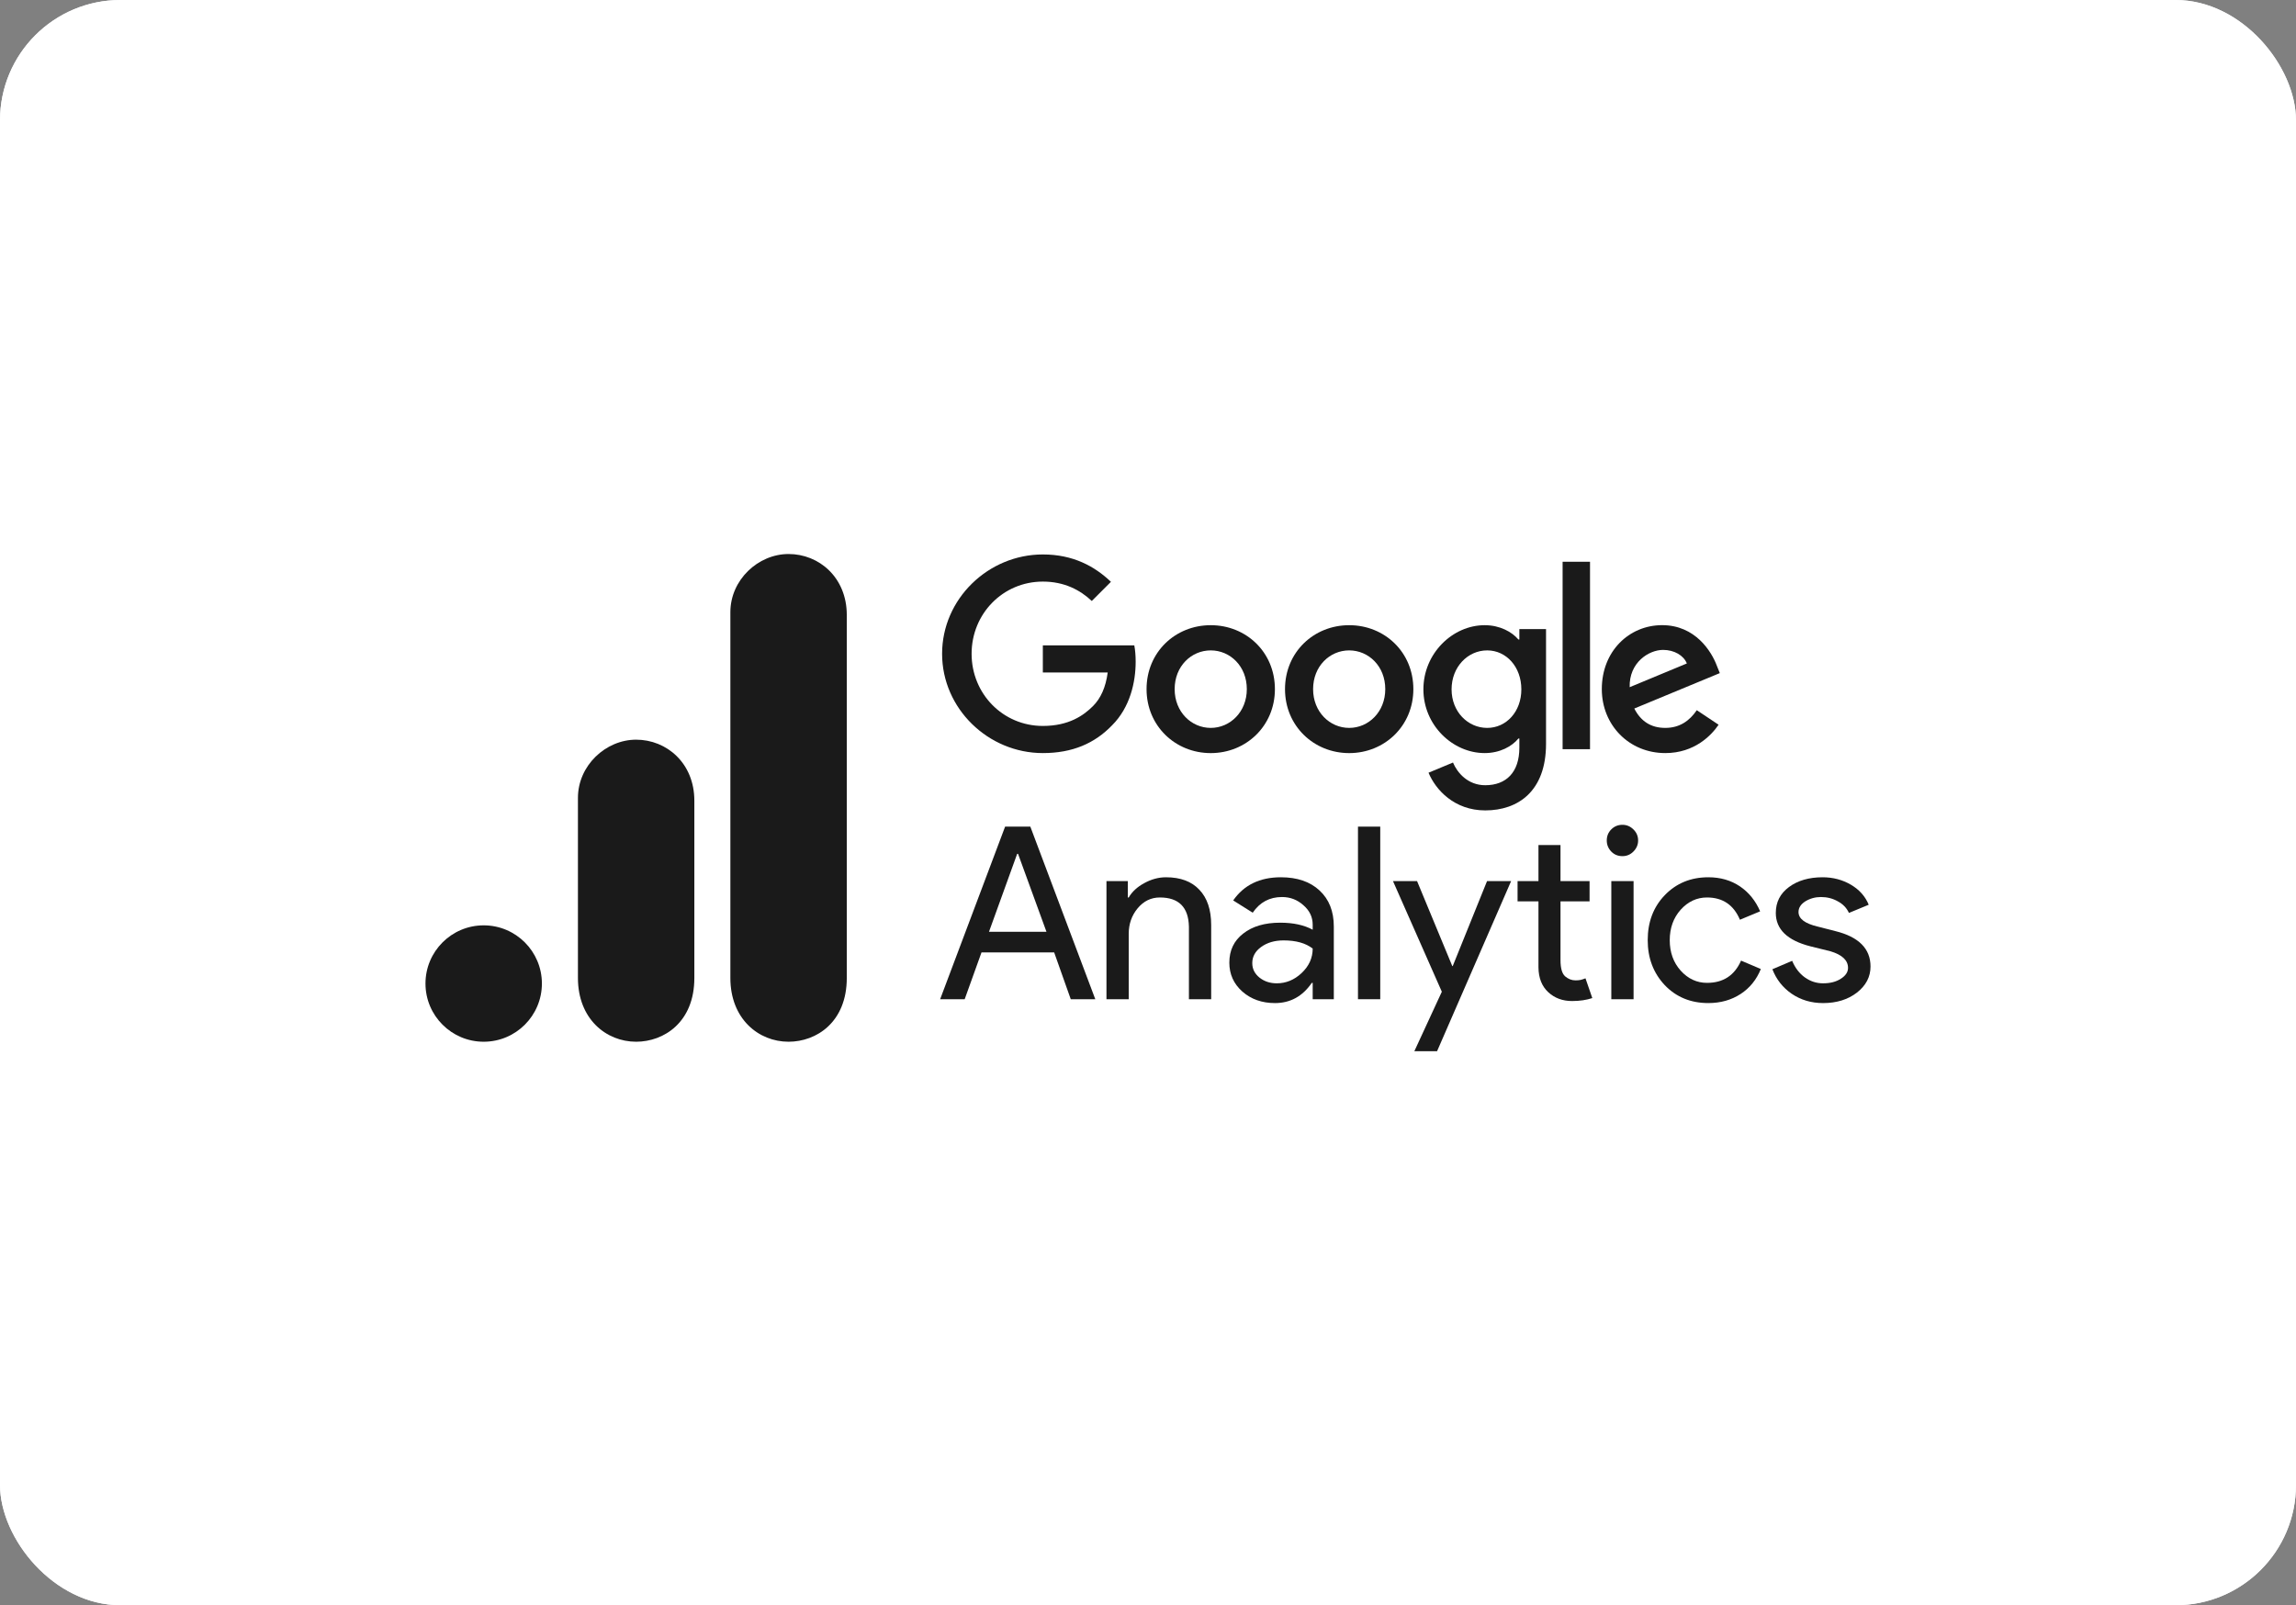 <?xml version="1.0" encoding="UTF-8"?> <svg xmlns="http://www.w3.org/2000/svg" width="286" height="200" viewBox="0 0 286 200" fill="none"><rect x="0" y="0" width="286" height="200" fill="#808080" stroke="none"/><rect width="286" height="200" rx="15" fill="#F2F3F7"></rect><rect width="286" height="200" rx="15" fill="white"></rect><path d="M158.808 85.862C158.808 90.45 155.219 93.831 150.814 93.831C146.409 93.831 142.82 90.45 142.82 85.862C142.82 81.242 146.409 77.894 150.814 77.894C155.219 77.894 158.808 81.242 158.808 85.862ZM155.309 85.862C155.309 82.995 153.229 81.034 150.814 81.034C148.4 81.034 146.32 82.995 146.32 85.862C146.32 88.701 148.4 90.691 150.814 90.691C153.229 90.691 155.309 88.697 155.309 85.862Z" fill="#1A1A1A"></path><path d="M176.054 85.862C176.054 90.45 172.465 93.831 168.06 93.831C163.656 93.831 160.066 90.45 160.066 85.862C160.066 81.246 163.656 77.894 168.06 77.894C172.465 77.894 176.054 81.242 176.054 85.862ZM172.555 85.862C172.555 82.995 170.475 81.034 168.06 81.034C165.646 81.034 163.566 82.995 163.566 85.862C163.566 88.701 165.646 90.691 168.06 90.691C170.475 90.691 172.555 88.697 172.555 85.862Z" fill="#1A1A1A"></path><path d="M192.581 78.375V92.681C192.581 98.566 189.111 100.97 185.008 100.97C181.145 100.97 178.821 98.387 177.944 96.274L180.991 95.006C181.533 96.303 182.863 97.833 185.004 97.833C187.63 97.833 189.258 96.213 189.258 93.163V92.017H189.136C188.352 92.983 186.843 93.828 184.939 93.828C180.955 93.828 177.305 90.357 177.305 85.891C177.305 81.393 180.955 77.894 184.939 77.894C186.84 77.894 188.349 78.738 189.136 79.676H189.258V78.379H192.581V78.375ZM189.506 85.891C189.506 83.085 187.634 81.034 185.252 81.034C182.838 81.034 180.815 83.085 180.815 85.891C180.815 88.668 182.838 90.691 185.252 90.691C187.634 90.691 189.506 88.668 189.506 85.891Z" fill="#1A1A1A"></path><path d="M198.06 69.99V93.343H194.646V69.99H198.06Z" fill="#1A1A1A"></path><path d="M211.36 88.485L214.076 90.296C213.2 91.593 211.087 93.828 207.437 93.828C202.91 93.828 199.529 90.328 199.529 85.859C199.529 81.12 202.939 77.89 207.045 77.89C211.181 77.89 213.203 81.181 213.864 82.96L214.227 83.865L203.575 88.277C204.39 89.876 205.659 90.691 207.437 90.691C209.219 90.691 210.455 89.814 211.36 88.485ZM203 85.618L210.121 82.661C209.729 81.666 208.551 80.973 207.164 80.973C205.386 80.973 202.91 82.543 203 85.618Z" fill="#1A1A1A"></path><path d="M129.901 83.79V80.409H141.294C141.405 80.998 141.463 81.695 141.463 82.45C141.463 84.986 140.769 88.123 138.535 90.358C136.361 92.621 133.584 93.828 129.905 93.828C123.086 93.828 117.352 88.274 117.352 81.455C117.352 74.635 123.086 69.081 129.905 69.081C133.677 69.081 136.365 70.561 138.384 72.491L135.998 74.876C134.55 73.518 132.589 72.462 129.901 72.462C124.922 72.462 121.027 76.475 121.027 81.455C121.027 86.434 124.922 90.447 129.901 90.447C133.131 90.447 134.971 89.15 136.149 87.972C137.105 87.016 137.733 85.651 137.981 83.786L129.901 83.79Z" fill="#1A1A1A"></path><path d="M126.701 106.386L123.193 116.091H130.351L126.814 106.386H126.701ZM120.165 124.494H117.109L125.201 102.991H128.342L136.434 124.494H133.378L131.313 118.666H122.259L120.165 124.494Z" fill="#1A1A1A"></path><path d="M137.826 109.782H140.486V111.819H140.599C141.009 111.105 141.653 110.511 142.523 110.037C143.407 109.549 144.312 109.301 145.239 109.301C147.05 109.301 148.436 109.824 149.398 110.857C150.374 111.876 150.87 113.34 150.87 115.243V124.495H148.097V115.441C148.04 113.029 146.831 111.819 144.475 111.819C143.379 111.819 142.452 112.272 141.702 113.177C140.967 114.069 140.599 115.122 140.599 116.346V124.495H137.826V109.782Z" fill="#1A1A1A"></path><path d="M155.989 119.996C155.989 120.718 156.286 121.319 156.894 121.807C157.495 122.281 158.21 122.514 159.044 122.514C160.19 122.514 161.223 122.09 162.128 121.241C163.048 120.378 163.515 119.359 163.515 118.185C162.645 117.506 161.435 117.167 159.893 117.167C158.775 117.167 157.842 117.443 157.092 117.987C156.356 118.518 155.989 119.19 155.989 119.996ZM159.554 109.301C161.591 109.301 163.189 109.853 164.363 110.942C165.552 112.038 166.146 113.538 166.146 115.441V124.495H163.515V122.458H163.401C162.248 124.141 160.721 124.976 158.818 124.976C157.191 124.976 155.833 124.495 154.744 123.533C153.668 122.571 153.131 121.375 153.131 119.939C153.131 118.412 153.704 117.209 154.857 116.318C156.003 115.412 157.545 114.96 159.469 114.96C161.11 114.96 162.454 115.257 163.515 115.837V115.214C163.515 114.252 163.126 113.446 162.355 112.781C161.598 112.102 160.714 111.763 159.695 111.763C158.146 111.763 156.929 112.413 156.045 113.715L153.612 112.187C154.949 110.263 156.929 109.301 159.554 109.301Z" fill="#1A1A1A"></path><path d="M171.929 102.992V124.495H169.156V102.992H171.929Z" fill="#1A1A1A"></path><path d="M188.23 109.782L179.007 130.974H176.177L179.601 123.561L173.518 109.782H176.517L180.902 120.364H180.959L185.231 109.782H188.23Z" fill="#1A1A1A"></path><path d="M195.826 124.721C194.637 124.721 193.647 124.353 192.855 123.617C192.063 122.882 191.652 121.856 191.638 120.533V112.3H189.035V109.782H191.638V105.283H194.383V109.782H198.004V112.3H194.383V119.628C194.383 120.611 194.567 121.283 194.949 121.637C195.345 121.976 195.776 122.146 196.25 122.146C196.476 122.146 196.689 122.132 196.901 122.089C197.106 122.033 197.304 121.969 197.495 121.891L198.344 124.353C197.622 124.593 196.788 124.721 195.826 124.721Z" fill="#1A1A1A"></path><path d="M204.051 104.717C204.051 105.248 203.853 105.707 203.457 106.104C203.075 106.486 202.622 106.669 202.099 106.669C201.547 106.669 201.087 106.486 200.712 106.104C200.33 105.707 200.146 105.248 200.146 104.717C200.146 104.173 200.33 103.713 200.712 103.331C201.087 102.956 201.547 102.765 202.099 102.765C202.622 102.765 203.075 102.956 203.457 103.331C203.853 103.713 204.051 104.173 204.051 104.717ZM203.485 109.782V124.494H200.712V109.782H203.485Z" fill="#1A1A1A"></path><path d="M212.8 124.975C210.608 124.975 208.797 124.233 207.368 122.74C205.953 121.234 205.246 119.366 205.246 117.138C205.246 114.875 205.953 113.007 207.368 111.536C208.797 110.051 210.608 109.301 212.8 109.301C214.307 109.301 215.616 109.683 216.733 110.433C217.844 111.189 218.686 112.229 219.251 113.545L216.733 114.592C215.955 112.746 214.59 111.819 212.631 111.819C211.365 111.819 210.268 112.328 209.349 113.347C208.443 114.365 207.991 115.631 207.991 117.138C207.991 118.652 208.443 119.911 209.349 120.929C210.268 121.948 211.365 122.457 212.631 122.457C214.647 122.457 216.061 121.538 216.875 119.685L219.336 120.731C218.806 122.054 217.964 123.094 216.818 123.844C215.665 124.593 214.328 124.975 212.8 124.975Z" fill="#1A1A1A"></path><path d="M233 120.42C233 121.708 232.434 122.79 231.303 123.674C230.185 124.537 228.784 124.976 227.087 124.976C225.616 124.976 224.314 124.587 223.182 123.816C222.065 123.045 221.265 122.026 220.777 120.76L223.239 119.713C223.614 120.604 224.144 121.29 224.823 121.779C225.517 122.274 226.273 122.514 227.087 122.514C227.971 122.514 228.707 122.33 229.294 121.948C229.895 121.573 230.199 121.121 230.199 120.59C230.199 119.649 229.471 118.963 228.021 118.525L225.502 117.902C222.631 117.167 221.202 115.78 221.202 113.743C221.202 112.406 221.746 111.331 222.843 110.518C223.932 109.711 225.333 109.301 227.03 109.301C228.332 109.301 229.506 109.612 230.567 110.235C231.621 110.857 232.357 111.692 232.774 112.725L230.312 113.743C230.029 113.121 229.563 112.64 228.926 112.3C228.303 111.946 227.603 111.763 226.832 111.763C226.111 111.763 225.46 111.946 224.88 112.3C224.314 112.661 224.031 113.107 224.031 113.63C224.031 114.465 224.823 115.066 226.408 115.441L228.615 116.007C231.536 116.728 233 118.199 233 120.42Z" fill="#1A1A1A"></path><path d="M90.978 76.277V121.851C90.978 126.954 94.496 129.792 98.229 129.792C101.682 129.792 105.479 127.375 105.479 121.851V76.622C105.479 71.95 102.027 69.026 98.229 69.026C94.431 69.026 90.978 72.252 90.978 76.277Z" fill="#1A1A1A"></path><path d="M71.99 99.409V121.851C71.99 126.954 75.508 129.792 79.241 129.792C82.693 129.792 86.491 127.375 86.491 121.851V99.754C86.491 95.082 83.039 92.158 79.241 92.158C75.443 92.158 71.99 95.385 71.99 99.409Z" fill="#1A1A1A"></path><path d="M67.501 122.542C67.501 126.545 64.253 129.792 60.251 129.792C56.248 129.792 53 126.545 53 122.542C53 118.539 56.248 115.291 60.251 115.291C64.253 115.291 67.501 118.539 67.501 122.542Z" fill="#1A1A1A"></path></svg> 